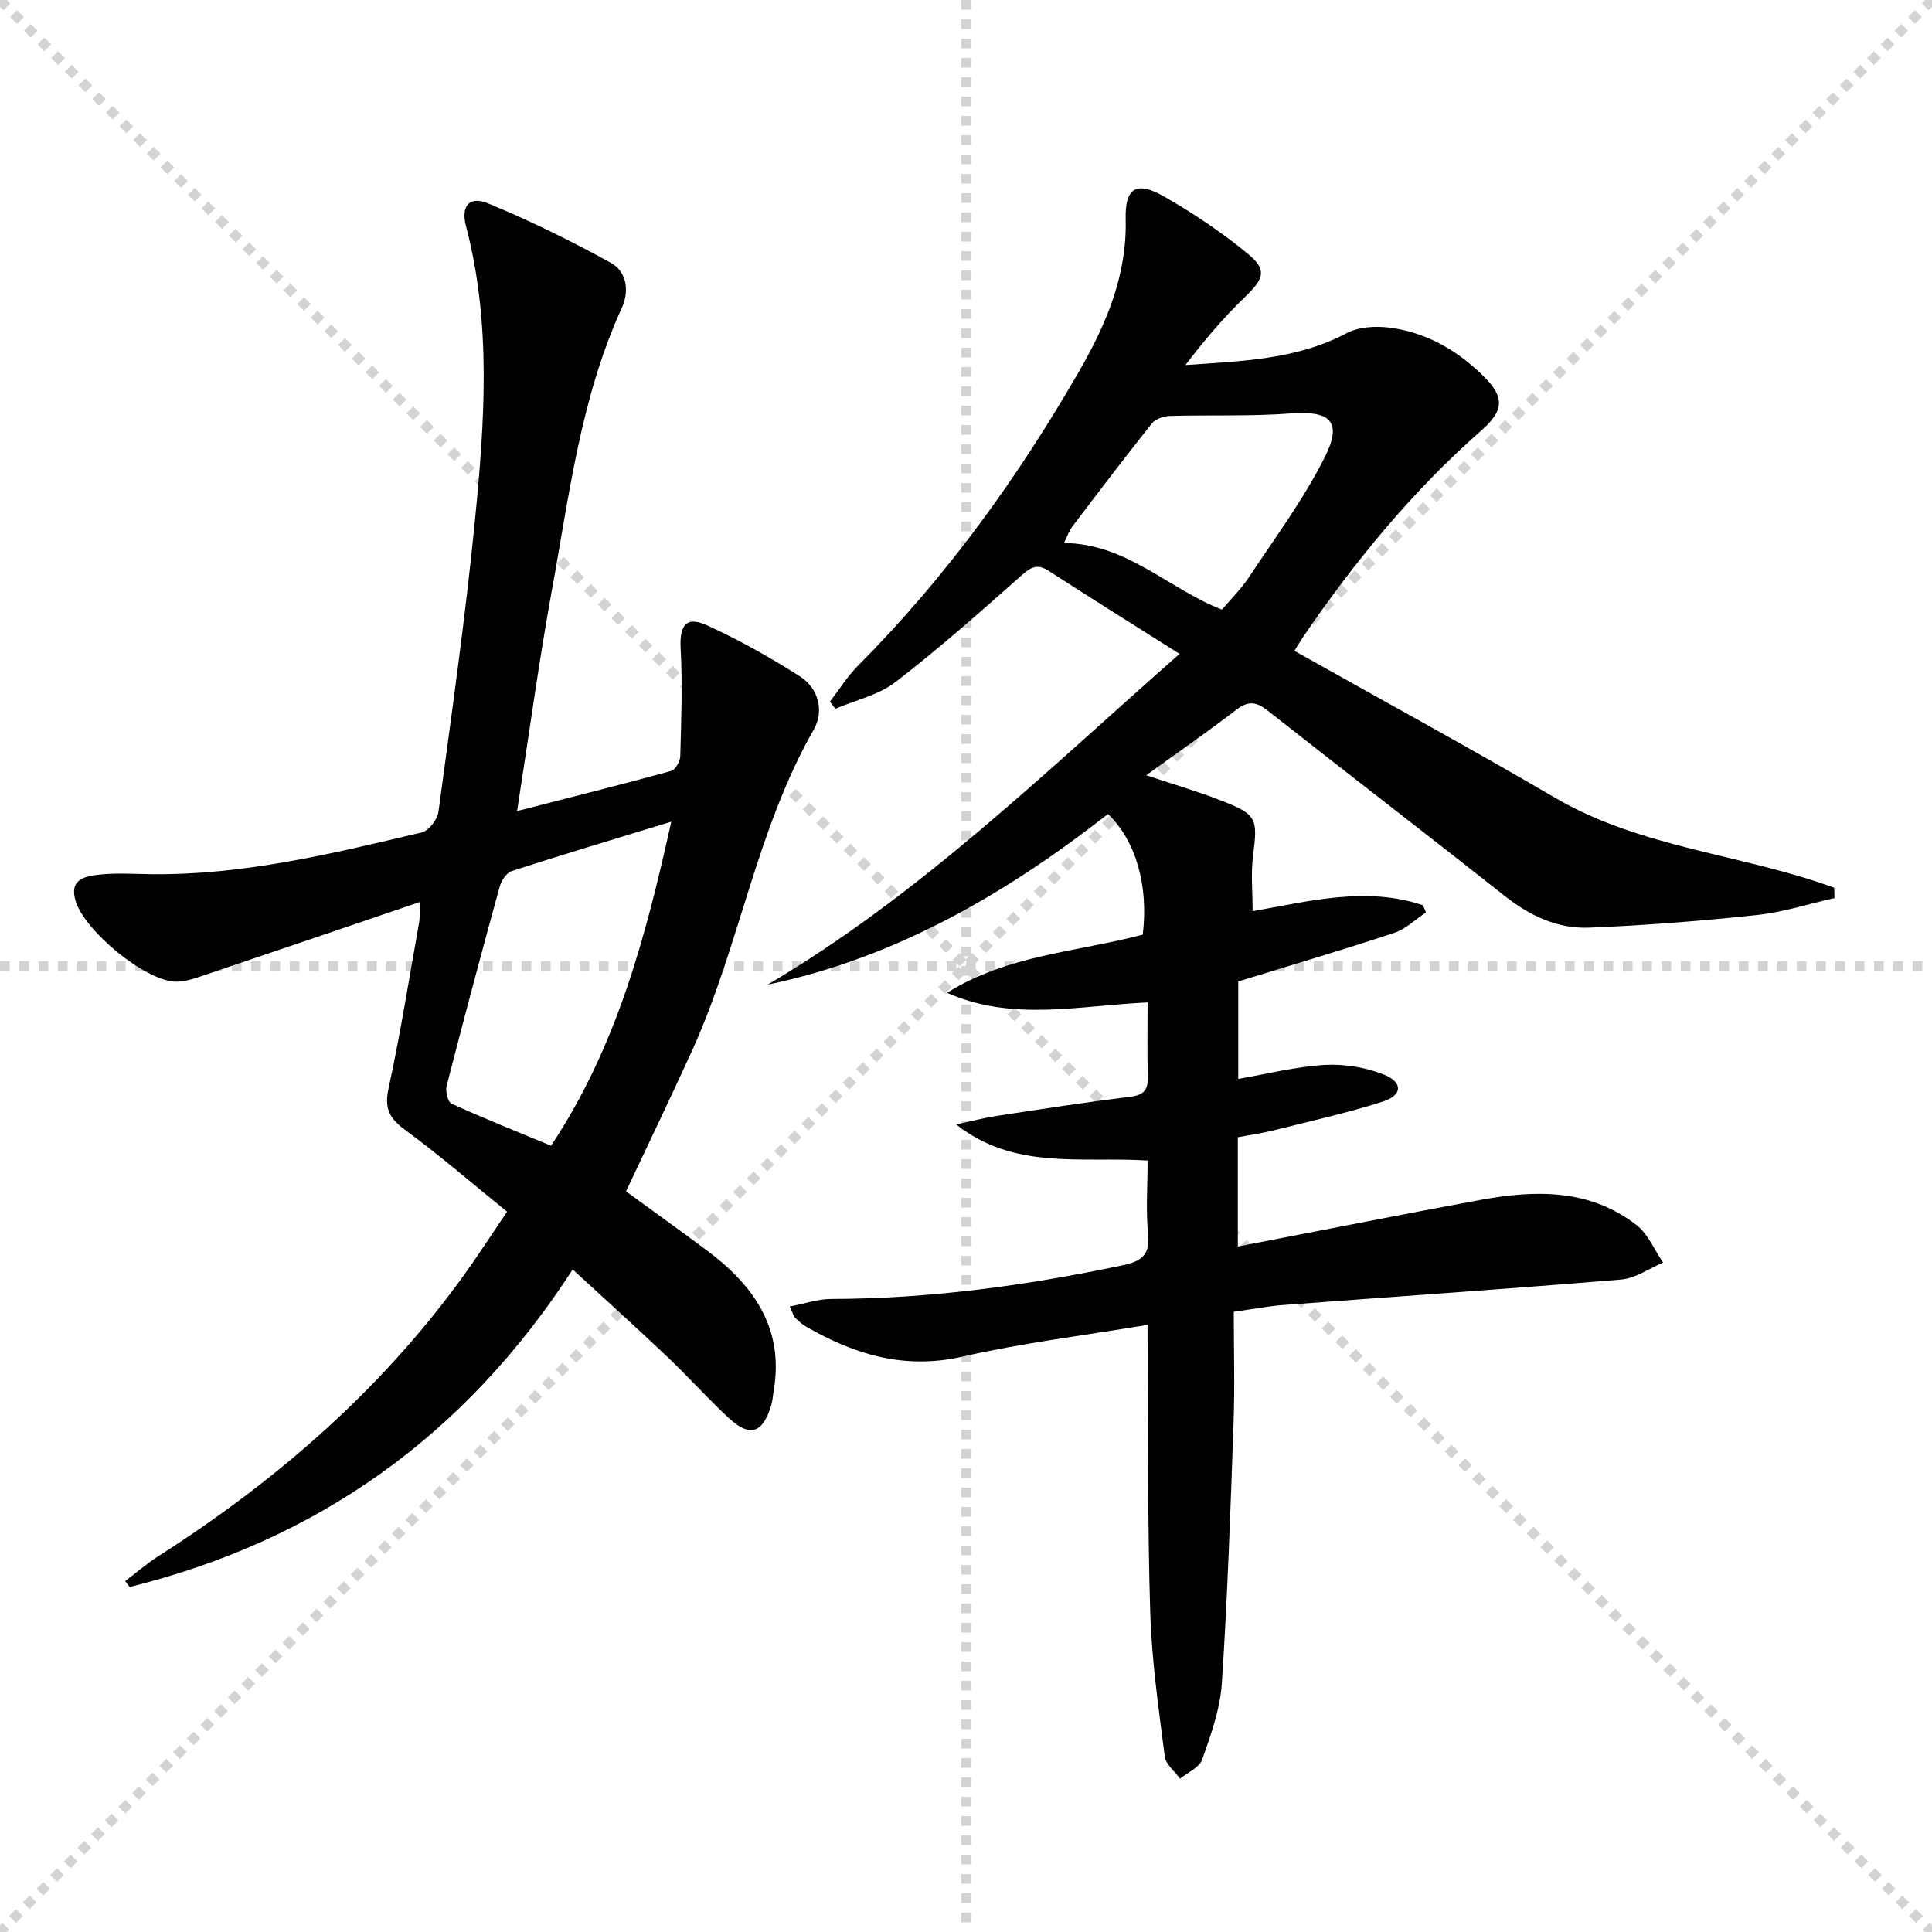 <svg enable-background="new 0 0 400 400" viewBox="0 0 400 400" xmlns="http://www.w3.org/2000/svg"><g stroke="lightgray" stroke-dasharray="1,1" stroke-width="1" transform="scale(2, 2)"><line x1="0" y1="0" x2="200" y2="200"></line><line x1="200" y1="0" x2="0" y2="200"></line><line x1="100" y1="0" x2="100" y2="200"></line><line x1="0" y1="100" x2="200" y2="100"></line></g><path d="m237.59 274.3c-13.21 2.21-25.9 3.74-38.29 6.57-11.97 2.73-22.3-.38-32.36-6.18-.85-.49-1.61-1.18-2.32-1.87-.33-.32-.43-.86-1.11-2.32 3.05-.58 5.79-1.55 8.53-1.56 20.38-.04 40.41-2.77 60.31-6.96 3.75-.79 5.8-1.97 5.36-6.4-.5-4.92-.11-9.92-.11-15.31-13.7-.85-27.64 2.04-39.62-7.46 2.82-.61 5.63-1.36 8.48-1.79 9.19-1.41 18.38-2.82 27.61-3.96 2.81-.35 3.65-1.49 3.57-4.14-.14-5.09-.04-10.18-.04-15.38-14.36.67-28.05 3.99-41.52-1.99 12.4-7.83 26.91-8.45 40.51-12.04 1.24-10.11-1.4-19.43-7.2-24.96-21.04 16.4-43.73 29.73-70.46 35.31 31.53-18.59 57.43-43.97 85.28-68.48-9.52-6.02-18.37-11.56-27.14-17.22-2.58-1.66-3.94-.48-5.9 1.26-8.44 7.47-16.89 14.96-25.81 21.82-3.49 2.68-8.24 3.72-12.42 5.51-.37-.5-.74-.99-1.11-1.49 1.94-2.51 3.63-5.26 5.85-7.48 18.1-18.17 32.98-38.75 45.74-60.91 5.62-9.76 9.93-19.84 9.64-31.52-.16-6.55 2.25-7.92 7.98-4.65 6.02 3.44 11.85 7.37 17.21 11.75 4.13 3.38 3.47 5.19-.32 8.86-4.49 4.35-8.59 9.11-12.49 14.27 11.55-.83 22.89-1.07 33.33-6.58 2.52-1.33 6.04-1.54 8.96-1.16 7.47.96 13.81 4.59 19.19 9.82 4.66 4.52 4.55 7.28-.29 11.53-14.22 12.5-26.11 27.01-36.77 42.58-.45.66-.85 1.35-1.87 2.98 18.2 10.23 36.26 20.07 54 30.44 17.88 10.45 38.79 11.64 57.78 18.62.01.71.02 1.42.03 2.13-5.36 1.21-10.66 2.94-16.08 3.51-11.54 1.23-23.13 2.15-34.73 2.61-6.45.26-12.19-2.41-17.36-6.49-16.32-12.9-32.82-25.57-49.16-38.44-2.31-1.82-3.99-2.11-6.45-.22-5.92 4.54-12.06 8.8-18.71 13.6 5.44 1.82 10.43 3.26 15.25 5.13 7.75 3.01 7.86 3.67 6.86 11.66-.45 3.59-.08 7.28-.08 11.35 11.73-2.05 23.49-5.2 35.28-1.22.21.49.41.99.62 1.48-2.18 1.44-4.18 3.44-6.57 4.23-10.53 3.49-21.18 6.63-32.3 10.06v20.17c6-1.03 11.9-2.54 17.87-2.89 4.09-.23 8.54.5 12.33 2.02 3.96 1.6 3.78 4.29-.3 5.58-7.4 2.36-15.02 4.05-22.57 5.94-2.38.6-4.83.94-7.42 1.43v22.63c16.98-3.27 33.56-6.58 50.19-9.64 11.35-2.09 22.63-2.36 32.36 5.2 2.4 1.86 3.69 5.14 5.5 7.77-2.89 1.21-5.71 3.25-8.67 3.5-23.35 1.95-46.73 3.53-70.09 5.29-2.96.22-5.9.8-10.13 1.39 0 7.58.23 15.35-.05 23.1-.63 17.94-1.24 35.9-2.42 53.81-.35 5.35-2.28 10.67-4.07 15.8-.58 1.65-3.01 2.66-4.59 3.96-1.09-1.53-2.95-2.97-3.16-4.61-1.25-9.86-2.69-19.75-3-29.67-.57-17.98-.4-35.98-.53-53.97-.04-1.64-.03-3.27-.03-5.71zm15.4-148.09c1.79-2.12 3.94-4.21 5.56-6.66 5.47-8.28 11.48-16.33 15.86-25.17 3.56-7.17.85-9.39-7.13-8.78-8.34.63-16.75.28-25.13.52-1.26.04-2.93.63-3.67 1.56-5.59 7.01-11.02 14.16-16.44 21.3-.7.92-1.07 2.07-1.75 3.44 13.08.16 21.56 9.46 32.7 13.79z" fill="#010103"/><path d="m107.06 167.92c11.45-2.94 21.69-5.51 31.88-8.3.87-.24 1.88-1.97 1.9-3.04.2-7.42.48-14.86.08-22.26-.26-4.83 1.11-6.84 5.45-4.86 6.61 3.01 13.01 6.61 19.15 10.51 3.96 2.51 5.16 7.22 2.96 11.08-11.92 20.85-15.37 44.86-25.19 66.46-4.4 9.67-9.01 19.23-13.68 29.15 5.35 3.9 10.99 7.95 16.56 12.09 9.81 7.28 16.25 16.21 14 29.28-.17.98-.21 1.99-.5 2.93-1.76 5.82-4.42 6.69-8.84 2.58-4.39-4.08-8.39-8.57-12.74-12.69-6.25-5.93-12.65-11.69-19.52-18.02-22.38 34.58-52.93 56.1-91.72 65.74-.31-.41-.62-.82-.93-1.23 2.29-1.73 4.48-3.63 6.89-5.17 24.5-15.65 46.12-34.42 63.21-58.12 2.91-4.04 5.61-8.24 8.96-13.18-7.11-5.76-13.87-11.62-21.06-16.9-3.27-2.4-4.39-4.43-3.48-8.61 2.46-11.34 4.27-22.81 6.31-34.24.2-1.12.13-2.28.24-4.39-15.36 5.22-30.17 10.28-45 15.27-1.84.62-3.81 1.32-5.69 1.24-6.4-.26-18.6-10.39-20.6-16.56-1.48-4.57 1.77-5.24 4.68-5.58 3.62-.42 7.32-.15 10.99-.11 19.13.21 37.55-4.28 55.97-8.65 1.44-.34 3.22-2.68 3.44-4.28 2.7-20.07 5.56-40.14 7.55-60.29 2-20.35 3.46-40.8-1.86-60.99-1.07-4.08.68-6.28 4.56-4.68 8.69 3.57 17.16 7.77 25.4 12.29 3.39 1.86 3.89 5.91 2.3 9.39-8.55 18.68-10.89 38.9-14.53 58.76-2.64 14.52-4.61 29.14-7.14 45.38zm31.92 2.2c-11.53 3.53-22.3 6.75-33 10.21-1.09.35-2.18 1.99-2.52 3.23-3.78 13.72-7.45 27.48-10.99 41.26-.29 1.12.25 3.34 1.02 3.69 6.73 3.05 13.6 5.8 20.6 8.7 13.57-20.42 19.6-43.21 24.89-67.09z" fill="#010103"/></svg>